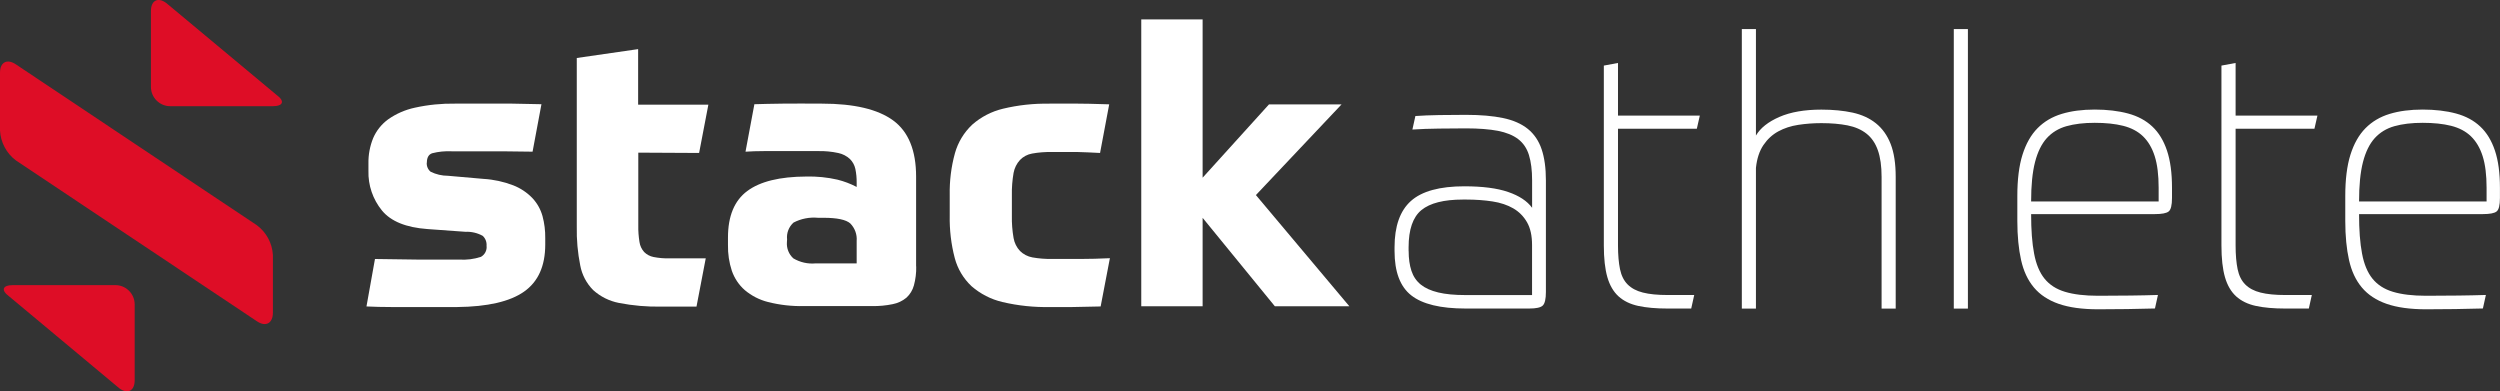 <?xml version="1.0" encoding="UTF-8"?><svg id="Layer_2" xmlns="http://www.w3.org/2000/svg" viewBox="0 0 467.77 73.22"><rect x="0" y="0" width="467.77" height="73.22" fill="#333333" stroke="none"/><defs><style>.cls-1{fill:#fff;}.cls-2{fill:#de0d26;}</style></defs><g id="horizontal"><g id="stack_coach"><g><g><path id="Path_270" class="cls-1" d="M79.85,30.43c-.05,.65,.22,1.29,.72,1.7,1.01,.5,2.12,.76,3.25,.76l6.64,.58c1.9,.11,3.78,.52,5.56,1.2,1.36,.53,2.6,1.35,3.61,2.41,.89,.95,1.53,2.1,1.88,3.36,.36,1.34,.53,2.73,.51,4.12v1.2c0,4.01-1.32,6.95-3.97,8.81-2.65,1.86-6.81,2.82-12.5,2.88h-12.29c-1.6,0-3.17-.04-4.69-.11l1.59-8.88c2.41,.05,5.06,.08,7.95,.11h7.8c1.38,.09,2.77-.08,4.08-.51,.74-.42,1.16-1.25,1.05-2.09,.05-.69-.21-1.37-.72-1.84-.99-.55-2.12-.81-3.25-.76l-7.08-.51c-4.01-.29-6.85-1.44-8.52-3.47-1.71-2.09-2.61-4.74-2.53-7.44v-1.37c-.03-1.62,.27-3.23,.88-4.73,.6-1.4,1.56-2.6,2.78-3.5,1.51-1.07,3.21-1.81,5.02-2.2,2.49-.55,5.03-.8,7.58-.76h10.58l5.53,.11-1.66,8.88-5.75-.07h-9.41c-1.21-.06-2.43,.06-3.61,.36-.67,.22-1.01,.81-1.01,1.77"/><path id="Path_271" class="cls-1" d="M119.43,28.55v13.65c-.02,1.03,.06,2.05,.22,3.07,.1,.7,.4,1.35,.87,1.88,.48,.48,1.1,.81,1.77,.94,.99,.19,1.99,.28,3,.25h6.76l-1.73,9.03h-6.58c-2.67,.05-5.33-.18-7.94-.69-1.8-.35-3.46-1.18-4.82-2.41-1.24-1.25-2.08-2.85-2.41-4.59-.48-2.4-.7-4.85-.65-7.29V10.85l11.48-1.66v10.4h13.14l-1.73,9.03-11.37-.06Z"/><path id="Path_272" class="cls-1" d="M171.43,49.86c.03,1.19-.12,2.39-.43,3.54-.24,.89-.73,1.69-1.41,2.31-.74,.61-1.62,1.02-2.56,1.2-1.26,.26-2.54,.38-3.83,.36h-12.74c-2.27,.05-4.55-.2-6.75-.76-1.61-.4-3.1-1.17-4.37-2.24-1.1-.97-1.93-2.22-2.41-3.61-.51-1.55-.75-3.18-.72-4.81v-1.41c0-4.01,1.2-6.91,3.61-8.7,2.41-1.79,6.09-2.69,11.05-2.71,1.95-.05,3.91,.15,5.81,.58,1.25,.31,2.47,.77,3.61,1.37v-.79c.01-.87-.07-1.75-.25-2.6-.15-.7-.51-1.34-1.01-1.84-.61-.56-1.36-.95-2.17-1.12-1.24-.27-2.52-.39-3.79-.36h-10.11c-1.25,0-2.41,.04-3.47,.11l1.66-8.88c1.4-.05,3.15-.08,5.27-.11,2.12-.02,4.57-.02,7.37,0,6.02,0,10.46,1.05,13.32,3.14,2.86,2.09,4.3,5.6,4.3,10.51v16.82Zm-24.19-4.55c-.09,1.14,.35,2.26,1.2,3.03,1.26,.75,2.73,1.08,4.19,.94h7.66v-4.19c.1-1.22-.34-2.42-1.2-3.29-.8-.7-2.47-1.05-5.02-1.05h-1.01c-1.58-.15-3.18,.16-4.59,.9-.88,.8-1.33,1.96-1.2,3.14l-.03,.51Z"/><path id="Path_273" class="cls-1" d="M196.35,19.38h4.51c1.71,0,3.94,.05,6.68,.14l-1.71,9.1-2.24-.11-2.02-.07h-4.77c-1.23-.02-2.47,.07-3.68,.29-.87,.15-1.66,.57-2.27,1.2-.62,.67-1.03,1.51-1.2,2.41-.24,1.38-.35,2.79-.32,4.19v3.83c-.03,1.4,.08,2.81,.32,4.19,.16,.9,.57,1.74,1.2,2.41,.63,.62,1.44,1.04,2.31,1.2,1.19,.21,2.4,.31,3.61,.29h5.52c1.6,0,3.4-.05,5.38-.14l-1.73,9.03-5.38,.11h-4.08c-3,.06-6-.25-8.92-.94-2.14-.5-4.12-1.52-5.78-2.96-1.52-1.43-2.61-3.26-3.14-5.27-.68-2.59-.99-5.27-.94-7.94v-3.82c-.05-2.66,.27-5.31,.98-7.87,.57-2.03,1.68-3.86,3.21-5.31,1.65-1.46,3.64-2.49,5.78-3,2.84-.68,5.76-1,8.68-.94"/><path id="Path_274" class="cls-1" d="M225.02,33.25l12.42-13.72h13.58l-16.03,16.97,17.48,20.8h-13.94l-13.51-16.54v16.54h-11.48V3.63h11.48v29.62Z"/></g><g><path id="Path_275" class="cls-2" d="M2.98,12.05c-1.65-1.12-2.98-.42-2.98,1.55v10.83c.12,2.21,1.21,4.26,2.98,5.59l45.09,30.09c1.65,1.12,2.99,.38,2.99-1.59v-10.83c-.13-2.2-1.22-4.22-2.99-5.54L2.98,12.05Z"/><path id="Path_276" class="cls-2" d="M31.14,.59c-1.59-1.2-2.9-.51-2.9,1.47v14.2c0,1.99,1.62,3.61,3.61,3.61h19.19c1.97,0,2.3-.96,.69-2.12L31.14,.59Z"/><path id="Path_277" class="cls-2" d="M22.29,72.63c1.59,1.2,2.91,.51,2.91-1.49v-14.18c0-1.99-1.62-3.61-3.61-3.61H2.41c-1.96,0-2.28,.96-.67,2.13l20.56,17.15Z"/></g><g><path class="cls-1" d="M274.01,34.86c3.38,0,6.11,.35,8.17,1.06,2.06,.7,3.56,1.69,4.49,2.96v-5.14c0-1.88-.2-3.45-.59-4.72-.39-1.27-1.07-2.26-2.02-2.99-.95-.73-2.22-1.24-3.79-1.55-1.58-.3-3.57-.46-5.98-.46-1.62,0-3.32,.01-5.08,.04-1.76,.02-3.41,.08-4.94,.18l.56-2.53c1.25-.09,2.74-.15,4.45-.18,1.72-.02,3.38-.04,5.01-.04,2.74,0,5.06,.2,6.96,.6,1.9,.4,3.44,1.08,4.63,2.04,1.18,.96,2.04,2.23,2.57,3.8,.53,1.57,.8,3.51,.8,5.81v20.9c0,1.31-.2,2.16-.59,2.53-.39,.38-1.24,.56-2.54,.56h-11.9c-4.69,0-8.07-.82-10.16-2.46-2.09-1.64-3.13-4.41-3.13-8.3v-.7c0-3.94,1.02-6.83,3.06-8.66,2.04-1.83,5.38-2.75,10.02-2.75Zm-10.44,12.11c0,1.41,.17,2.64,.52,3.7,.35,1.06,.93,1.91,1.74,2.57,.81,.66,1.9,1.15,3.27,1.48,1.37,.33,3.07,.49,5.11,.49h12.45v-9.36c0-1.74-.31-3.16-.94-4.26-.63-1.1-1.49-1.97-2.57-2.6-1.09-.63-2.39-1.07-3.9-1.3-1.51-.23-3.14-.35-4.9-.35h-.63c-3.57,0-6.16,.66-7.76,1.97s-2.4,3.64-2.4,6.97v.7Z"/><path class="cls-1" d="M300.1,12.27l2.64-.49v9.85h15.31l-.56,2.46h-14.75v21.82c0,1.78,.13,3.27,.38,4.47,.25,1.2,.73,2.15,1.43,2.85,.7,.7,1.65,1.21,2.85,1.51,1.21,.31,2.76,.46,4.66,.46h4.94l-.56,2.53h-4.38c-2.18,0-4.02-.16-5.53-.49-1.51-.33-2.74-.93-3.69-1.79-.95-.87-1.65-2.06-2.09-3.59-.44-1.52-.66-3.51-.66-5.95V12.27Z"/><path class="cls-1" d="M328.55,25.36c.83-1.41,2.3-2.57,4.38-3.48,2.09-.91,4.71-1.37,7.86-1.37,2.18,0,4.13,.19,5.84,.56,1.72,.38,3.18,1.04,4.38,2.01s2.12,2.25,2.75,3.87c.63,1.62,.94,3.67,.94,6.16v24.63h-2.64v-24.63c0-2.02-.23-3.68-.7-5-.46-1.31-1.17-2.35-2.12-3.1-.95-.75-2.13-1.27-3.55-1.55-1.42-.28-3.05-.42-4.9-.42-1.49,0-2.92,.11-4.31,.32-1.39,.21-2.64,.62-3.76,1.23-1.11,.61-2.04,1.47-2.78,2.57-.74,1.1-1.21,2.52-1.39,4.26v26.32h-2.64V5.44h2.64V25.36Z"/><path class="cls-1" d="M365.57,5.44h2.64V57.74h-2.64V5.44Z"/><path class="cls-1" d="M380.04,40.07c0,2.96,.18,5.42,.56,7.39,.37,1.97,1.02,3.53,1.95,4.68,.93,1.15,2.2,1.97,3.83,2.46,1.62,.49,3.69,.74,6.19,.74,2.27,0,4.3-.01,6.09-.04,1.79-.02,3.49-.06,5.11-.11l-.56,2.53c-1.49,.05-3.21,.08-5.18,.11-1.97,.02-3.79,.04-5.46,.04-2.97,0-5.43-.34-7.38-1.02-1.95-.68-3.49-1.7-4.63-3.06-1.14-1.36-1.94-3.07-2.4-5.14-.46-2.06-.7-4.5-.7-7.32v-4.65c0-3.1,.32-5.68,.97-7.74,.65-2.06,1.59-3.72,2.82-4.96,1.23-1.24,2.74-2.13,4.52-2.67,1.78-.54,3.84-.81,6.16-.81s4.45,.25,6.26,.74c1.81,.49,3.32,1.3,4.52,2.43,1.21,1.13,2.12,2.63,2.75,4.5,.63,1.88,.94,4.2,.94,6.97v1.9c0,1.36-.21,2.21-.63,2.53-.42,.33-1.28,.49-2.57,.49h-23.17Zm23.86-2.39v-2.53c0-2.39-.24-4.36-.73-5.91-.49-1.55-1.22-2.79-2.19-3.73-.97-.94-2.22-1.59-3.72-1.97-1.51-.38-3.28-.56-5.32-.56s-3.8,.21-5.29,.63c-1.48,.42-2.71,1.17-3.69,2.25-.97,1.08-1.7,2.57-2.19,4.47s-.73,4.35-.73,7.36h23.86Z"/><path class="cls-1" d="M415.66,12.27l2.64-.49v9.85h15.31l-.56,2.46h-14.75v21.82c0,1.78,.13,3.27,.38,4.47,.25,1.2,.73,2.15,1.43,2.85,.7,.7,1.65,1.21,2.85,1.51,1.21,.31,2.76,.46,4.66,.46h4.94l-.56,2.53h-4.38c-2.18,0-4.02-.16-5.53-.49-1.51-.33-2.74-.93-3.69-1.79-.95-.87-1.65-2.06-2.09-3.59-.44-1.52-.66-3.51-.66-5.95V12.27Z"/><path class="cls-1" d="M441.4,40.07c0,2.96,.18,5.42,.56,7.39,.37,1.97,1.02,3.53,1.95,4.68,.93,1.15,2.2,1.97,3.83,2.46,1.62,.49,3.69,.74,6.19,.74,2.27,0,4.3-.01,6.09-.04,1.79-.02,3.49-.06,5.11-.11l-.56,2.53c-1.49,.05-3.21,.08-5.18,.11-1.97,.02-3.79,.04-5.46,.04-2.97,0-5.43-.34-7.38-1.02-1.95-.68-3.49-1.7-4.63-3.06-1.14-1.36-1.94-3.07-2.4-5.14-.46-2.06-.7-4.5-.7-7.32v-4.65c0-3.1,.32-5.68,.97-7.74,.65-2.06,1.59-3.72,2.82-4.96,1.23-1.24,2.74-2.13,4.52-2.67,1.78-.54,3.84-.81,6.16-.81s4.45,.25,6.26,.74c1.81,.49,3.32,1.3,4.52,2.43,1.21,1.13,2.12,2.63,2.75,4.5,.63,1.88,.94,4.2,.94,6.97v1.9c0,1.36-.21,2.21-.63,2.53-.42,.33-1.28,.49-2.57,.49h-23.17Zm23.86-2.39v-2.53c0-2.39-.24-4.36-.73-5.91-.49-1.55-1.22-2.79-2.19-3.73-.97-.94-2.22-1.59-3.72-1.97-1.51-.38-3.28-.56-5.32-.56s-3.8,.21-5.29,.63c-1.48,.42-2.71,1.17-3.69,2.25-.97,1.08-1.7,2.57-2.19,4.47s-.73,4.35-.73,7.36h23.86Z"/></g></g></g></g></svg>